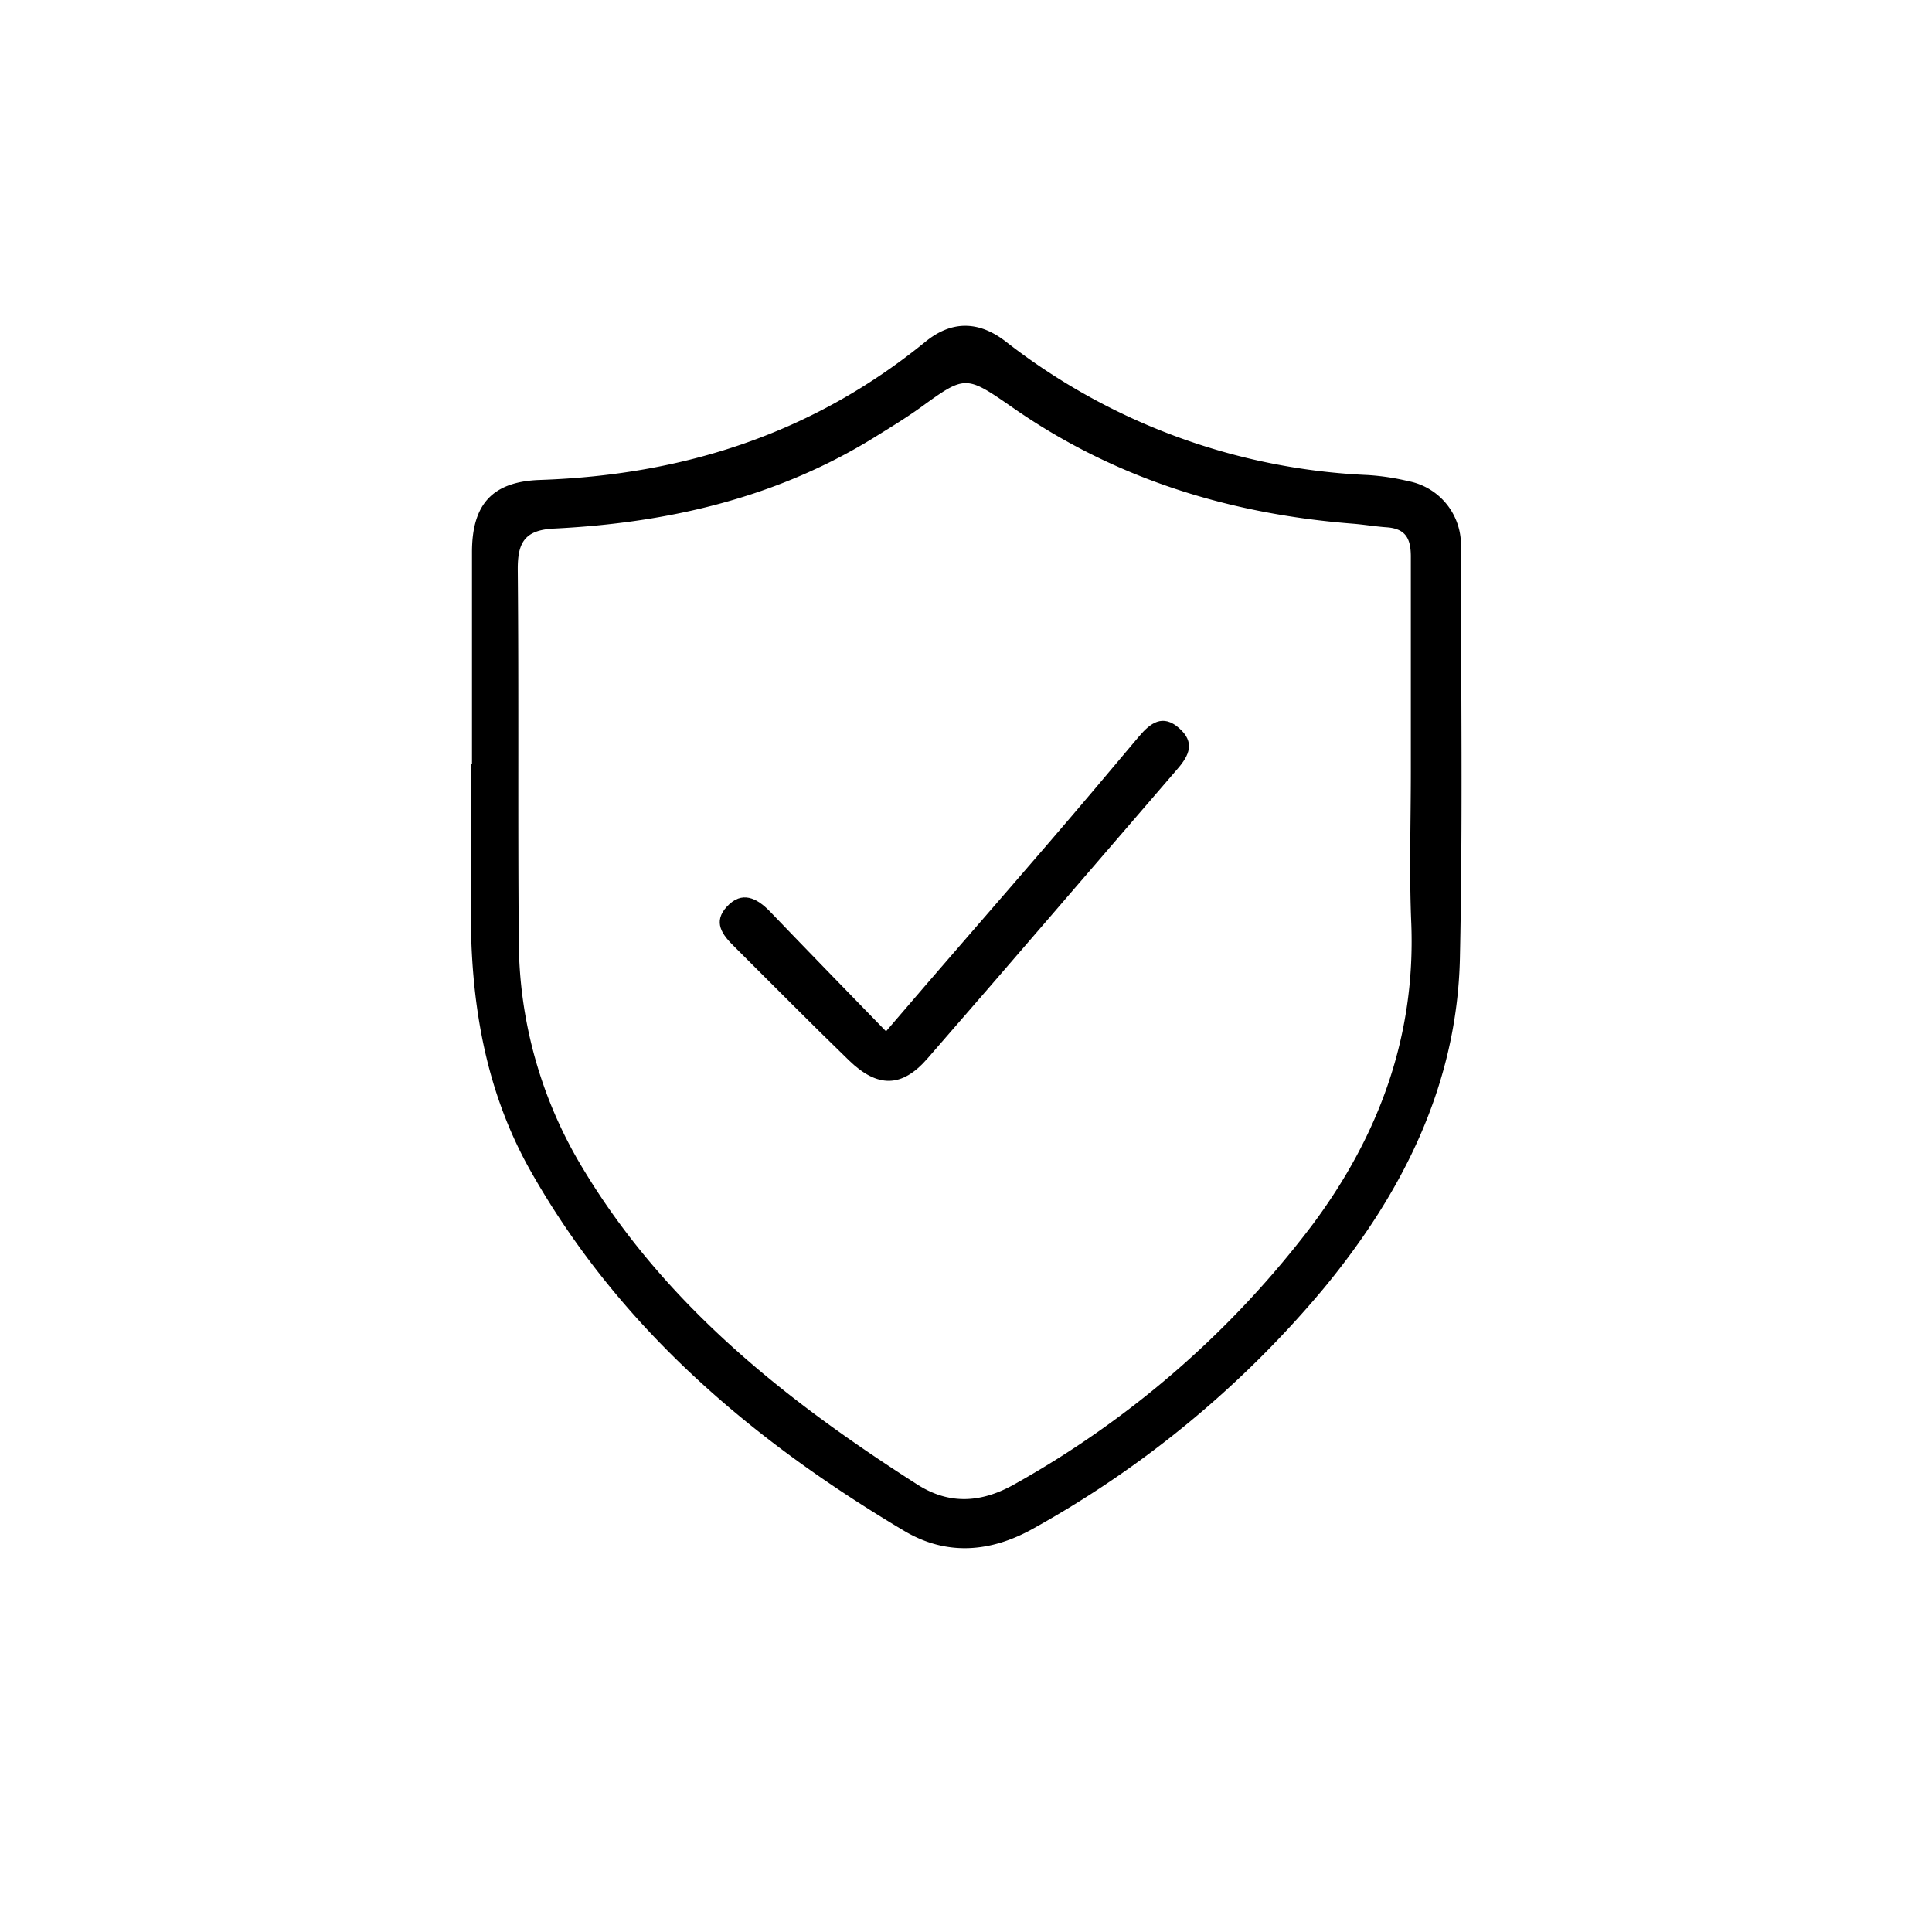 <svg id="Layer_1" data-name="Layer 1" xmlns="http://www.w3.org/2000/svg" viewBox="0 0 170.08 170.08"><title>icons site5</title><path d="M41.55,67.27c0-6.22,0-12.44,0-18.66,0-4.23,1.8-6.22,6-6.36,12.62-.43,24-4.08,33.9-12.15,2.33-1.91,4.74-1.87,7.13,0a55.73,55.73,0,0,0,31.83,11.72,21.06,21.06,0,0,1,3.58.54,5.7,5.7,0,0,1,4.62,5.78c0,12.07.17,24.15-.09,36.21-0.25,11.11-5,20.58-11.93,29A90.52,90.52,0,0,1,91,134.54c-3.74,2.11-7.63,2.46-11.38.24-13.45-8-25.08-17.86-32.89-31.66-4.08-7.2-5.34-15.13-5.28-23.32,0-4.18,0-8.35,0-12.53h0.1Zm82.65,0.66h0c0-6.31,0-12.62,0-18.94,0-1.61-.48-2.45-2.11-2.57-1-.07-2-0.24-3-0.32-10.82-.85-20.89-3.93-29.87-10.17C85,33,85,33,81,35.9c-1.2.86-2.47,1.64-3.73,2.42-8.71,5.47-18.38,7.71-28.5,8.21-2.64.13-3.21,1.29-3.19,3.66,0.1,10.86,0,21.72.09,32.58a38.85,38.85,0,0,0,5.64,20.09c7.21,12,17.86,20.43,29.45,27.83,2.85,1.82,5.7,1.61,8.64-.08a84.54,84.54,0,0,0,26.22-22.9c5.79-7.81,9-16.51,8.62-26.41C124.05,76.85,124.2,72.39,124.2,67.93Z"/><path d="M78,90.79C83,84.94,87.72,79.56,92.36,74.16c2.66-3.09,5.29-6.21,7.91-9.33,1-1.18,2.08-2,3.52-.74s0.91,2.4-.14,3.61c-7.33,8.49-14.61,17-22,25.48-2.25,2.59-4.4,2.6-6.91.17-3.4-3.29-6.72-6.66-10.08-10-1.07-1.05-1.95-2.17-.65-3.56s2.61-.75,3.77.45C71.13,83.73,74.48,87.17,78,90.79Z"/></svg>